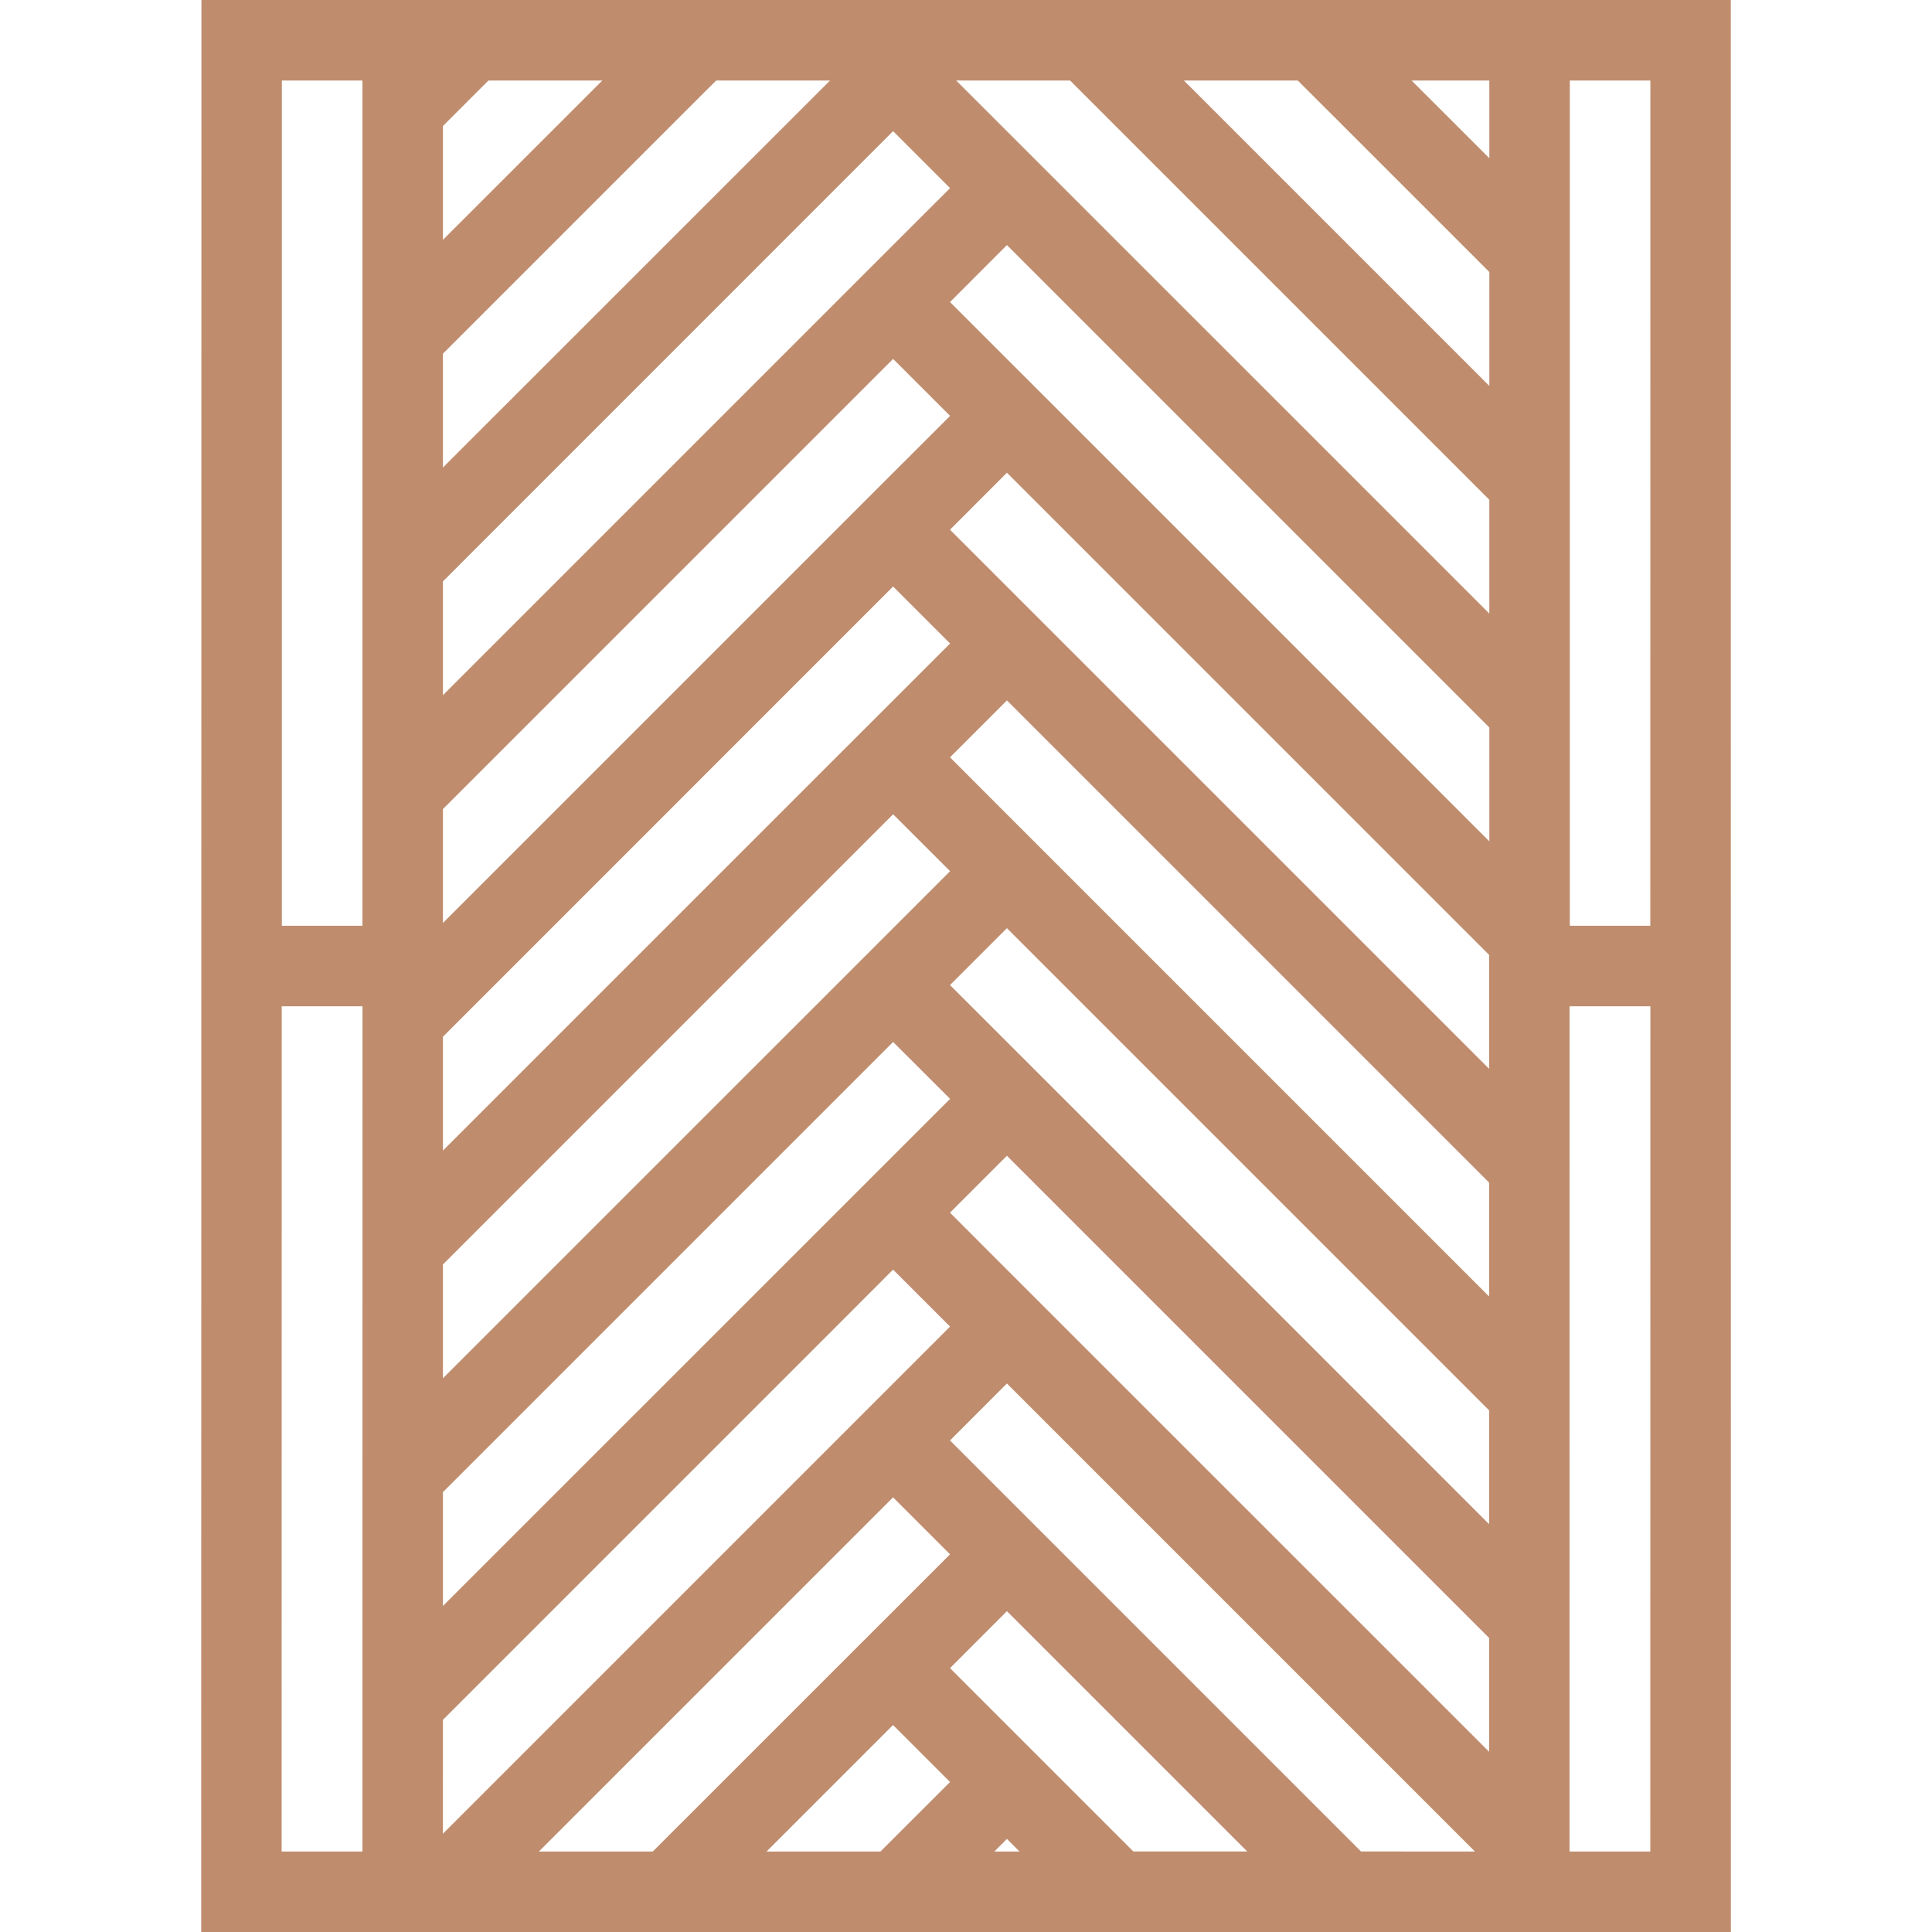 <?xml version="1.0" encoding="UTF-8"?>
<svg width="100pt" height="100pt" version="1.1" viewBox="0 0 100 100" xmlns="http://www.w3.org/2000/svg">
 <path d="m10.426 0-0.012 100h79.176l-0.004-100zm12.5 6.523 2.356-2.356h5.894l-8.25 8.246zm0 11.785 13.48-13.48 0.664-0.66h5.891l-20.035 20.031zm0 11.785 23.301-23.305 2.949 2.949-2.949 2.945-23.301 23.301zm0 11.785 23.301-23.301 2.949 2.949-2.949 2.945-23.301 23.301zm0 11.785 23.301-23.305 2.949 2.949-5.894 5.891-20.355 20.355zm0 11.785 23.301-23.301 2.949 2.945-2.949 2.949-23.301 23.297zm0 11.785 23.301-23.301 2.949 2.945-2.949 2.949-23.301 23.297zm-4.168 18.602h-4.18l0.004-43.75h4.18zm0-47.918h-4.168v-43.75h4.168zm4.168 41.102 20.355-20.355 2.945-2.949 2.949 2.949-26.25 26.25zm22.645 6.816h-5.894l6.547-6.547 2.949 2.949zm-11.785 0h-5.894l18.332-18.332 2.949 2.949zm17.68 0 0.652-0.652 0.652 0.652zm7.199 0-9.492-9.492 2.945-2.949 12.438 12.438h-5.891zm11.785 0-21.277-21.277 2.945-2.949 24.227 24.227-5.894-0.004zm6.625-5.164-25.398-25.395-2.504-2.508 2.945-2.945 24.957 24.957zm0-11.781-22.008-22.012-5.894-5.891 2.945-2.945 24.957 24.957zm0-11.785-24.957-24.957-2.945-2.949 2.945-2.945 24.957 24.957zm0-11.785-27.902-27.902 2.945-2.949 24.957 24.957zm0.012-11.773-22.02-22.023-2.949-2.945-2.945-2.945 2.945-2.949 24.969 24.969zm0-11.789-10.504-10.504-17.09-17.086h5.894l21.699 21.699zm0-11.785-15.023-15.023-0.785-0.781h5.894l1.52 1.516 8.395 8.395zm0-11.785-4.023-4.019h4.023zm8.332 87.648h-4.18l0.004-43.75h4.18zm0-47.918h-4.164v-43.75h4.168z" fill="#bf8d6e"/>
</svg>
